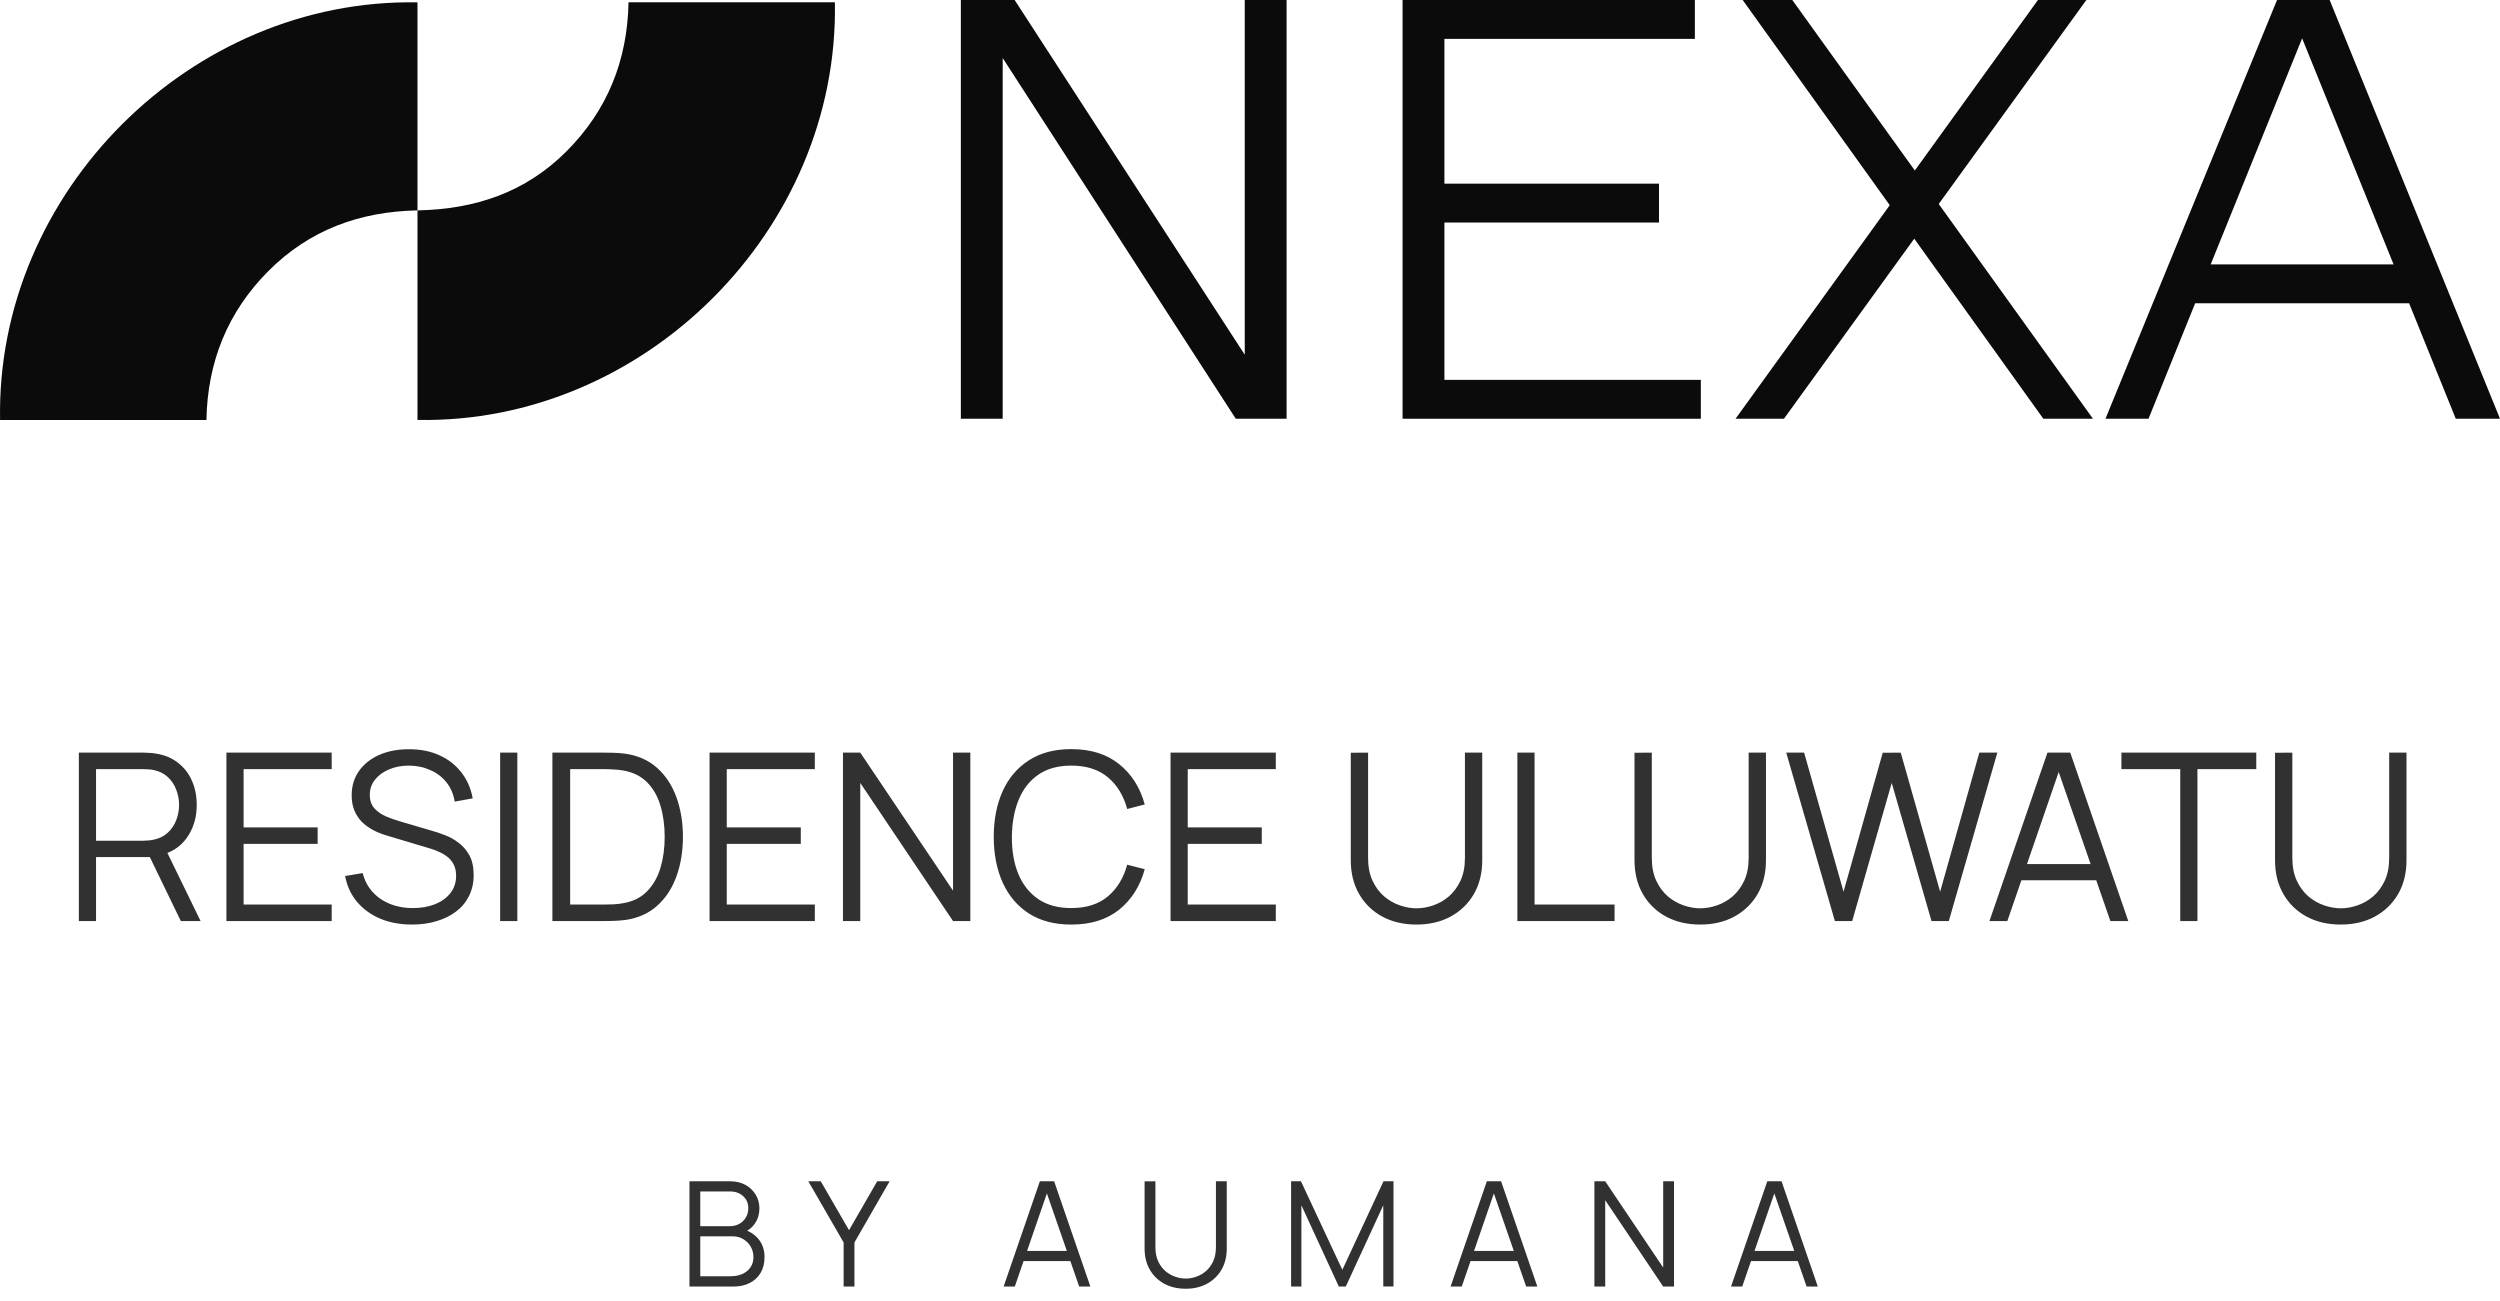 <?xml version="1.0" encoding="UTF-8"?> <svg xmlns="http://www.w3.org/2000/svg" width="171" height="89" viewBox="0 0 171 89" fill="none"><path d="M5.393 63V51.48H9.841C9.953 51.48 10.079 51.485 10.217 51.496C10.361 51.501 10.505 51.517 10.649 51.544C11.252 51.635 11.761 51.845 12.177 52.176C12.599 52.501 12.916 52.912 13.129 53.408C13.348 53.904 13.457 54.453 13.457 55.056C13.457 55.925 13.228 56.68 12.769 57.32C12.311 57.96 11.655 58.363 10.801 58.528L10.393 58.624H6.569V63H5.393ZM12.369 63L10.097 58.312L11.225 57.88L13.721 63H12.369ZM6.569 57.504H9.809C9.905 57.504 10.017 57.499 10.145 57.488C10.273 57.477 10.399 57.459 10.521 57.432C10.916 57.347 11.239 57.184 11.489 56.944C11.745 56.704 11.935 56.419 12.057 56.088C12.185 55.757 12.249 55.413 12.249 55.056C12.249 54.699 12.185 54.355 12.057 54.024C11.935 53.688 11.745 53.4 11.489 53.16C11.239 52.92 10.916 52.757 10.521 52.672C10.399 52.645 10.273 52.629 10.145 52.624C10.017 52.613 9.905 52.608 9.809 52.608H6.569V57.504ZM15.487 63V51.48H22.687V52.608H16.663V56.592H21.727V57.72H16.663V61.872H22.687V63H15.487ZM28.19 63.24C27.385 63.24 26.66 63.107 26.014 62.84C25.374 62.568 24.844 62.184 24.422 61.688C24.006 61.192 23.734 60.603 23.606 59.92L24.806 59.72C24.998 60.467 25.404 61.053 26.022 61.48C26.641 61.901 27.38 62.112 28.238 62.112C28.804 62.112 29.31 62.024 29.758 61.848C30.206 61.667 30.558 61.411 30.814 61.08C31.07 60.749 31.198 60.357 31.198 59.904C31.198 59.605 31.145 59.352 31.038 59.144C30.932 58.931 30.79 58.755 30.614 58.616C30.438 58.477 30.246 58.363 30.038 58.272C29.83 58.176 29.628 58.099 29.43 58.04L26.51 57.168C26.158 57.067 25.833 56.939 25.534 56.784C25.236 56.624 24.974 56.435 24.75 56.216C24.532 55.992 24.361 55.731 24.238 55.432C24.116 55.133 24.054 54.792 24.054 54.408C24.054 53.757 24.225 53.195 24.566 52.72C24.908 52.245 25.374 51.88 25.966 51.624C26.558 51.368 27.233 51.243 27.99 51.248C28.758 51.248 29.444 51.384 30.046 51.656C30.654 51.928 31.156 52.317 31.55 52.824C31.945 53.325 32.206 53.92 32.334 54.608L31.102 54.832C31.022 54.331 30.838 53.896 30.55 53.528C30.262 53.16 29.894 52.877 29.446 52.68C29.004 52.477 28.516 52.373 27.982 52.368C27.465 52.368 27.004 52.456 26.598 52.632C26.198 52.803 25.881 53.037 25.646 53.336C25.412 53.635 25.294 53.976 25.294 54.36C25.294 54.749 25.401 55.061 25.614 55.296C25.833 55.531 26.1 55.715 26.414 55.848C26.734 55.981 27.044 56.091 27.342 56.176L29.598 56.84C29.833 56.904 30.108 56.997 30.422 57.12C30.742 57.237 31.052 57.408 31.35 57.632C31.654 57.851 31.905 58.139 32.102 58.496C32.3 58.853 32.398 59.307 32.398 59.856C32.398 60.389 32.292 60.867 32.078 61.288C31.87 61.709 31.574 62.064 31.19 62.352C30.812 62.64 30.366 62.859 29.854 63.008C29.348 63.163 28.793 63.24 28.19 63.24ZM34.21 63V51.48H35.386V63H34.21ZM37.784 63V51.48H41.28C41.403 51.48 41.611 51.483 41.904 51.488C42.203 51.493 42.488 51.515 42.76 51.552C43.635 51.675 44.365 52 44.952 52.528C45.539 53.056 45.979 53.728 46.272 54.544C46.565 55.36 46.712 56.259 46.712 57.24C46.712 58.221 46.565 59.12 46.272 59.936C45.979 60.752 45.539 61.424 44.952 61.952C44.365 62.48 43.635 62.805 42.76 62.928C42.493 62.96 42.208 62.981 41.904 62.992C41.6 62.997 41.392 63 41.28 63H37.784ZM39 61.872H41.28C41.499 61.872 41.733 61.867 41.984 61.856C42.24 61.84 42.459 61.813 42.64 61.776C43.312 61.659 43.853 61.387 44.264 60.96C44.68 60.533 44.984 60 45.176 59.36C45.368 58.715 45.464 58.008 45.464 57.24C45.464 56.467 45.368 55.757 45.176 55.112C44.984 54.467 44.68 53.933 44.264 53.512C43.848 53.091 43.307 52.821 42.64 52.704C42.459 52.667 42.237 52.643 41.976 52.632C41.72 52.616 41.488 52.608 41.28 52.608H39V61.872ZM48.534 63V51.48H55.734V52.608H49.71V56.592H54.774V57.72H49.71V61.872H55.734V63H48.534ZM57.659 63V51.48H58.843L65.187 60.92V51.48H66.371V63H65.187L58.843 53.552V63H57.659ZM73.276 63.24C72.129 63.24 71.162 62.987 70.372 62.48C69.583 61.968 68.986 61.261 68.58 60.36C68.175 59.459 67.972 58.419 67.972 57.24C67.972 56.061 68.175 55.021 68.58 54.12C68.986 53.219 69.583 52.515 70.372 52.008C71.162 51.496 72.129 51.24 73.276 51.24C74.615 51.24 75.708 51.584 76.556 52.272C77.404 52.955 77.986 53.872 78.3 55.024L77.1 55.336C76.855 54.424 76.415 53.701 75.78 53.168C75.145 52.635 74.311 52.368 73.276 52.368C72.375 52.368 71.626 52.573 71.028 52.984C70.431 53.395 69.98 53.968 69.676 54.704C69.377 55.435 69.223 56.28 69.212 57.24C69.207 58.2 69.353 59.045 69.652 59.776C69.956 60.507 70.409 61.08 71.012 61.496C71.62 61.907 72.375 62.112 73.276 62.112C74.311 62.112 75.145 61.845 75.78 61.312C76.415 60.773 76.855 60.051 77.1 59.144L78.3 59.456C77.986 60.608 77.404 61.528 76.556 62.216C75.708 62.899 74.615 63.24 73.276 63.24ZM80.065 63V51.48H87.265V52.608H81.241V56.592H86.305V57.72H81.241V61.872H87.265V63H80.065ZM96.889 63.24C96.009 63.24 95.231 63.059 94.553 62.696C93.881 62.333 93.353 61.821 92.969 61.16C92.585 60.499 92.393 59.725 92.393 58.84V51.488L93.577 51.48V58.688C93.577 59.285 93.679 59.803 93.881 60.24C94.084 60.672 94.348 61.029 94.673 61.312C95.004 61.589 95.364 61.795 95.753 61.928C96.143 62.061 96.521 62.128 96.889 62.128C97.263 62.128 97.644 62.061 98.033 61.928C98.423 61.795 98.78 61.589 99.105 61.312C99.431 61.029 99.695 60.672 99.897 60.24C100.1 59.803 100.201 59.285 100.201 58.688V51.48H101.385V58.84C101.385 59.725 101.193 60.499 100.809 61.16C100.425 61.816 99.895 62.328 99.217 62.696C98.545 63.059 97.769 63.24 96.889 63.24ZM103.788 63V51.48H104.964V61.872H110.436V63H103.788ZM116.296 63.24C115.416 63.24 114.637 63.059 113.96 62.696C113.288 62.333 112.76 61.821 112.376 61.16C111.992 60.499 111.8 59.725 111.8 58.84V51.488L112.984 51.48V58.688C112.984 59.285 113.085 59.803 113.288 60.24C113.49 60.672 113.754 61.029 114.08 61.312C114.41 61.589 114.77 61.795 115.16 61.928C115.549 62.061 115.928 62.128 116.296 62.128C116.669 62.128 117.05 62.061 117.44 61.928C117.829 61.795 118.186 61.589 118.512 61.312C118.837 61.029 119.101 60.672 119.304 60.24C119.506 59.803 119.608 59.285 119.608 58.688V51.48H120.792V58.84C120.792 59.725 120.6 60.499 120.216 61.16C119.832 61.816 119.301 62.328 118.624 62.696C117.952 63.059 117.176 63.24 116.296 63.24ZM125.506 63L122.178 51.48H123.402L126.098 60.992L128.778 51.488L130.01 51.48L132.706 60.992L135.386 51.48H136.618L133.298 63H132.114L129.394 53.552L126.69 63H125.506ZM136.078 63L140.046 51.48H141.606L145.574 63H144.35L140.582 52.136H141.046L137.302 63H136.078ZM137.846 60.208V59.104H143.798V60.208H137.846ZM149.129 63V52.608H145.105V51.48H154.329V52.608H150.305V63H149.129ZM160.108 63.24C159.228 63.24 158.45 63.059 157.772 62.696C157.1 62.333 156.572 61.821 156.188 61.16C155.804 60.499 155.612 59.725 155.612 58.84V51.488L156.796 51.48V58.688C156.796 59.285 156.898 59.803 157.1 60.24C157.303 60.672 157.567 61.029 157.892 61.312C158.223 61.589 158.583 61.795 158.972 61.928C159.362 62.061 159.74 62.128 160.108 62.128C160.482 62.128 160.863 62.061 161.252 61.928C161.642 61.795 161.999 61.589 162.324 61.312C162.65 61.029 162.914 60.672 163.116 60.24C163.319 59.803 163.42 59.285 163.42 58.688V51.48H164.604V58.84C164.604 59.725 164.412 60.499 164.028 61.16C163.644 61.816 163.114 62.328 162.436 62.696C161.764 63.059 160.988 63.24 160.108 63.24Z" fill="#313132"></path><path d="M47.159 88V80.8H49.939C50.342 80.8 50.694 80.883 50.994 81.05C51.294 81.217 51.527 81.442 51.694 81.725C51.861 82.005 51.944 82.315 51.944 82.655C51.944 83.042 51.841 83.387 51.634 83.69C51.427 83.99 51.151 84.198 50.804 84.315L50.794 84.07C51.261 84.203 51.627 84.437 51.894 84.77C52.161 85.103 52.294 85.507 52.294 85.98C52.294 86.397 52.206 86.757 52.029 87.06C51.852 87.36 51.604 87.592 51.284 87.755C50.964 87.918 50.592 88 50.169 88H47.159ZM47.899 87.295H49.989C50.282 87.295 50.546 87.243 50.779 87.14C51.012 87.033 51.196 86.883 51.329 86.69C51.466 86.497 51.534 86.263 51.534 85.99C51.534 85.723 51.472 85.483 51.349 85.27C51.226 85.057 51.057 84.887 50.844 84.76C50.634 84.63 50.394 84.565 50.124 84.565H47.899V87.295ZM47.899 83.87H49.934C50.164 83.87 50.374 83.818 50.564 83.715C50.754 83.608 50.904 83.463 51.014 83.28C51.127 83.097 51.184 82.885 51.184 82.645C51.184 82.305 51.066 82.028 50.829 81.815C50.596 81.602 50.297 81.495 49.934 81.495H47.899V83.87ZM57.704 88V84.985L55.289 80.8H56.139L58.074 84.145L59.999 80.8H60.849L58.444 84.985V88H57.704ZM68.647 88L71.127 80.8H72.102L74.582 88H73.817L71.462 81.21H71.752L69.412 88H68.647ZM69.752 86.255V85.565H73.472V86.255H69.752ZM81.1 88.15C80.55 88.15 80.063 88.037 79.64 87.81C79.22 87.583 78.89 87.263 78.65 86.85C78.41 86.437 78.29 85.953 78.29 85.4V80.805L79.03 80.8V85.305C79.03 85.678 79.093 86.002 79.22 86.275C79.347 86.545 79.511 86.768 79.715 86.945C79.921 87.118 80.147 87.247 80.39 87.33C80.633 87.413 80.87 87.455 81.1 87.455C81.333 87.455 81.572 87.413 81.815 87.33C82.058 87.247 82.281 87.118 82.485 86.945C82.688 86.768 82.853 86.545 82.98 86.275C83.106 86.002 83.17 85.678 83.17 85.305V80.8H83.91V85.4C83.91 85.953 83.79 86.437 83.55 86.85C83.31 87.26 82.978 87.58 82.555 87.81C82.135 88.037 81.65 88.15 81.1 88.15ZM88.311 88V80.8H88.986L91.816 86.855L94.631 80.8H95.316V87.995H94.616V82.44L92.051 88H91.576L89.016 82.44V88H88.311ZM99.219 88L101.7 80.8H102.675L105.155 88H104.39L102.035 81.21H102.325L99.984 88H99.219ZM100.325 86.255V85.565H104.045V86.255H100.325ZM109.057 88V80.8H109.797L113.762 86.7V80.8H114.502V88H113.762L109.797 82.095V88H109.057ZM118.403 88L120.883 80.8H121.858L124.338 88H123.573L121.218 81.21H121.508L119.168 88H118.403ZM119.508 86.255V85.565H123.228V86.255H119.508Z" fill="#313132"></path><path d="M28.556 0.162C28.556 4.869 28.556 9.662 28.556 14.391C24.595 14.47 21.168 15.728 18.37 18.527C15.571 21.329 14.192 24.753 14.12 28.728C9.404 28.728 4.703 28.728 0.005 28.728C-0.284 13.142 13.056 -0.128 28.556 0.162Z" fill="#0C0B0B"></path><path d="M28.556 28.723C28.556 24.015 28.556 19.12 28.556 14.391C32.517 14.312 35.944 13.156 38.742 10.357C41.541 7.556 42.919 4.131 42.991 0.156C47.708 0.156 52.408 0.156 57.107 0.156C57.395 15.742 44.054 29.012 28.556 28.723Z" fill="#0C0B0B"></path><path d="M88.003 0V28.642H84.527L68.584 3.969V28.642H65.722V0H69.401L85.141 24.263V0H88.003Z" fill="#0C0B0B"></path><path d="M95.936 0H115.928V2.659H98.798V12.562H113.475V15.221H98.798V25.982H116.337V28.642H95.936V0Z" fill="#0C0B0B"></path><path d="M139.764 28.642L130.934 16.326L122.022 28.642H118.711L129.259 14.035L119.199 0H122.593L130.974 11.662L139.396 0H142.707L132.61 13.953L143.158 28.642H139.764Z" fill="#0C0B0B"></path><path d="M164.784 20.745H150.148L146.959 28.642H144.014L155.749 0H159.348L171 28.642H167.975L164.784 20.745ZM163.721 18.085L157.466 2.62L151.211 18.085H163.721Z" fill="#0C0B0B"></path></svg> 